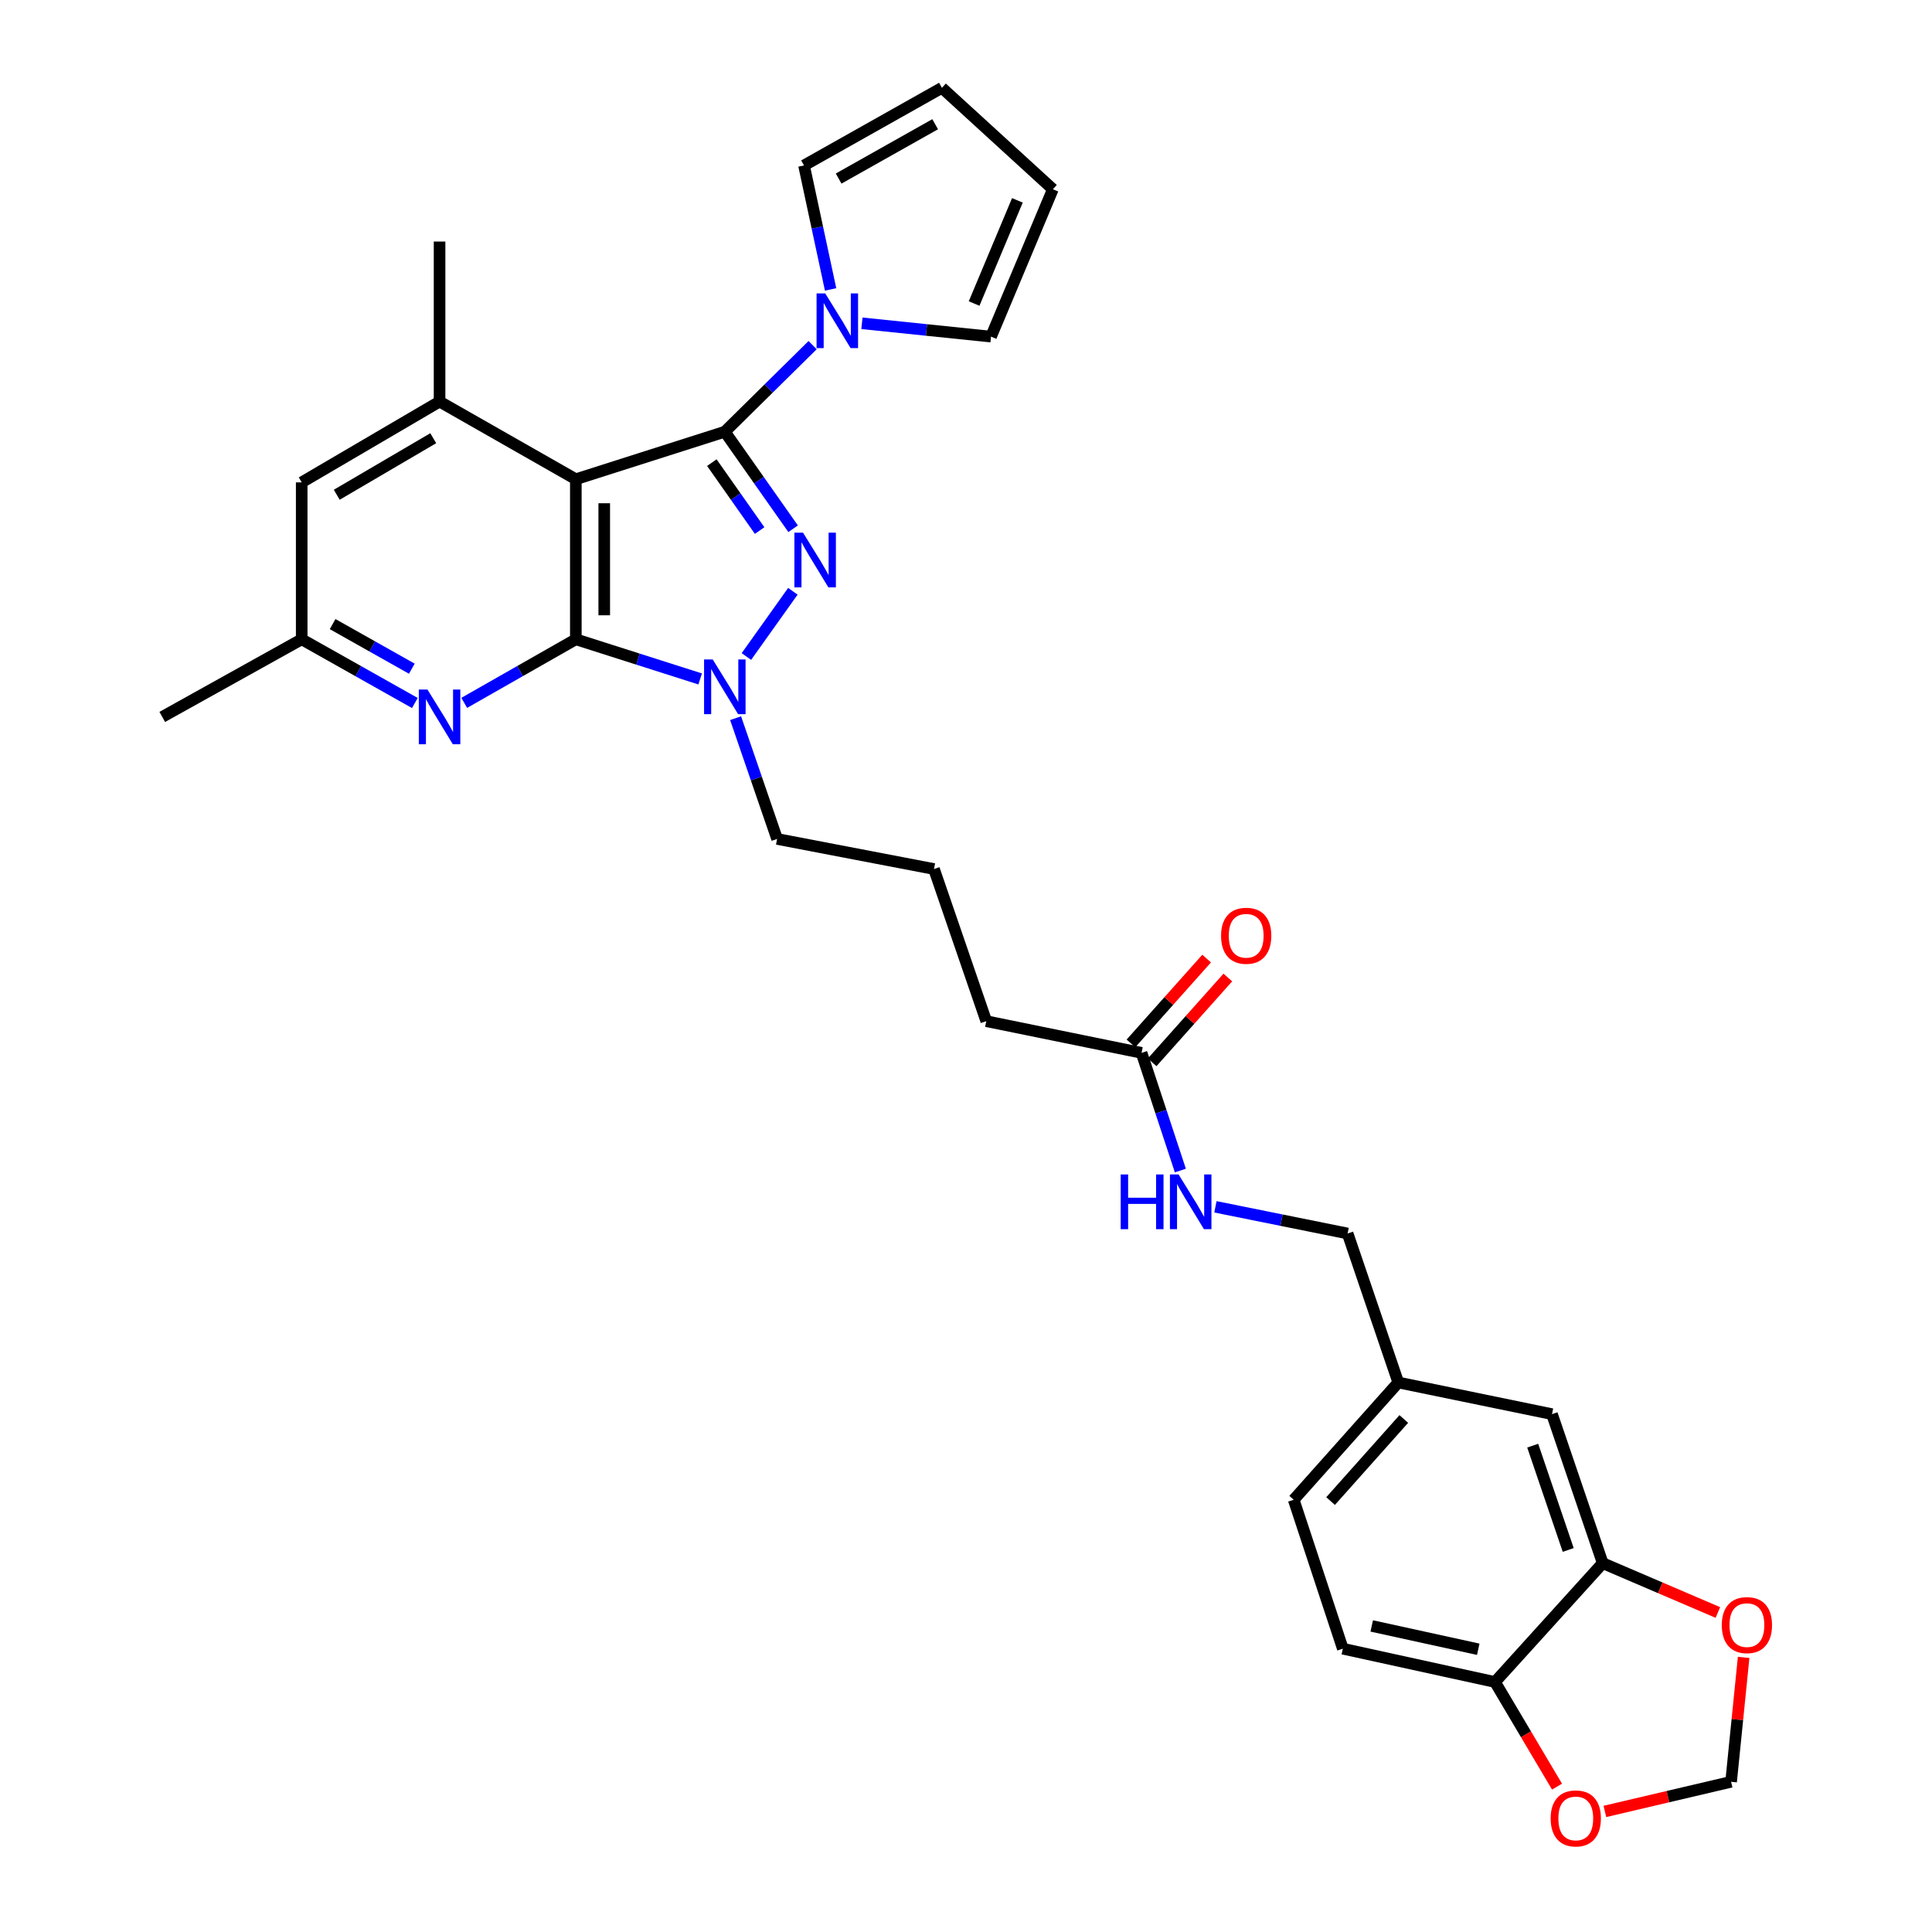 <?xml version='1.0' encoding='iso-8859-1'?>
<svg version='1.1' baseProfile='full'
              xmlns='http://www.w3.org/2000/svg'
                      xmlns:rdkit='http://www.rdkit.org/xml'
                      xmlns:xlink='http://www.w3.org/1999/xlink'
                  xml:space='preserve'
width='1000px' height='1000px' viewBox='0 0 1000 1000'>
<!-- END OF HEADER -->
<rect style='opacity:1.0;fill:#FFFFFF;stroke:none' width='1000' height='1000' x='0' y='0'> </rect>
<path class='bond-0' d='M 375.167,223.459 L 298.05,248.048' style='fill:none;fill-rule:evenodd;stroke:#000000;stroke-width:6px;stroke-linecap:butt;stroke-linejoin:miter;stroke-opacity:1' />
<path class='bond-2' d='M 375.167,223.459 L 392.841,248.571' style='fill:none;fill-rule:evenodd;stroke:#000000;stroke-width:6px;stroke-linecap:butt;stroke-linejoin:miter;stroke-opacity:1' />
<path class='bond-2' d='M 392.841,248.571 L 410.515,273.683' style='fill:none;fill-rule:evenodd;stroke:#0000FF;stroke-width:6px;stroke-linecap:butt;stroke-linejoin:miter;stroke-opacity:1' />
<path class='bond-2' d='M 368.444,239.456 L 380.816,257.034' style='fill:none;fill-rule:evenodd;stroke:#000000;stroke-width:6px;stroke-linecap:butt;stroke-linejoin:miter;stroke-opacity:1' />
<path class='bond-2' d='M 380.816,257.034 L 393.188,274.613' style='fill:none;fill-rule:evenodd;stroke:#0000FF;stroke-width:6px;stroke-linecap:butt;stroke-linejoin:miter;stroke-opacity:1' />
<path class='bond-4' d='M 375.167,223.459 L 397.889,201.046' style='fill:none;fill-rule:evenodd;stroke:#000000;stroke-width:6px;stroke-linecap:butt;stroke-linejoin:miter;stroke-opacity:1' />
<path class='bond-4' d='M 397.889,201.046 L 420.611,178.633' style='fill:none;fill-rule:evenodd;stroke:#0000FF;stroke-width:6px;stroke-linecap:butt;stroke-linejoin:miter;stroke-opacity:1' />
<path class='bond-1' d='M 298.05,248.048 L 298.05,330.899' style='fill:none;fill-rule:evenodd;stroke:#000000;stroke-width:6px;stroke-linecap:butt;stroke-linejoin:miter;stroke-opacity:1' />
<path class='bond-1' d='M 312.755,260.476 L 312.755,318.471' style='fill:none;fill-rule:evenodd;stroke:#000000;stroke-width:6px;stroke-linecap:butt;stroke-linejoin:miter;stroke-opacity:1' />
<path class='bond-6' d='M 298.05,248.048 L 227.518,207.856' style='fill:none;fill-rule:evenodd;stroke:#000000;stroke-width:6px;stroke-linecap:butt;stroke-linejoin:miter;stroke-opacity:1' />
<path class='bond-5' d='M 298.05,330.899 L 269.169,347.35' style='fill:none;fill-rule:evenodd;stroke:#000000;stroke-width:6px;stroke-linecap:butt;stroke-linejoin:miter;stroke-opacity:1' />
<path class='bond-5' d='M 269.169,347.35 L 240.288,363.801' style='fill:none;fill-rule:evenodd;stroke:#0000FF;stroke-width:6px;stroke-linecap:butt;stroke-linejoin:miter;stroke-opacity:1' />
<path class='bond-31' d='M 298.05,330.899 L 330.227,341.159' style='fill:none;fill-rule:evenodd;stroke:#000000;stroke-width:6px;stroke-linecap:butt;stroke-linejoin:miter;stroke-opacity:1' />
<path class='bond-31' d='M 330.227,341.159 L 362.403,351.418' style='fill:none;fill-rule:evenodd;stroke:#0000FF;stroke-width:6px;stroke-linecap:butt;stroke-linejoin:miter;stroke-opacity:1' />
<path class='bond-3' d='M 410.388,306.048 L 386.335,339.81' style='fill:none;fill-rule:evenodd;stroke:#0000FF;stroke-width:6px;stroke-linecap:butt;stroke-linejoin:miter;stroke-opacity:1' />
<path class='bond-23' d='M 380.748,371.73 L 391.49,402.984' style='fill:none;fill-rule:evenodd;stroke:#0000FF;stroke-width:6px;stroke-linecap:butt;stroke-linejoin:miter;stroke-opacity:1' />
<path class='bond-23' d='M 391.49,402.984 L 402.231,434.238' style='fill:none;fill-rule:evenodd;stroke:#000000;stroke-width:6px;stroke-linecap:butt;stroke-linejoin:miter;stroke-opacity:1' />
<path class='bond-13' d='M 429.919,149.807 L 423.039,117.723' style='fill:none;fill-rule:evenodd;stroke:#0000FF;stroke-width:6px;stroke-linecap:butt;stroke-linejoin:miter;stroke-opacity:1' />
<path class='bond-13' d='M 423.039,117.723 L 416.159,85.638' style='fill:none;fill-rule:evenodd;stroke:#000000;stroke-width:6px;stroke-linecap:butt;stroke-linejoin:miter;stroke-opacity:1' />
<path class='bond-14' d='M 446.135,167.338 L 479.545,170.789' style='fill:none;fill-rule:evenodd;stroke:#0000FF;stroke-width:6px;stroke-linecap:butt;stroke-linejoin:miter;stroke-opacity:1' />
<path class='bond-14' d='M 479.545,170.789 L 512.955,174.24' style='fill:none;fill-rule:evenodd;stroke:#000000;stroke-width:6px;stroke-linecap:butt;stroke-linejoin:miter;stroke-opacity:1' />
<path class='bond-33' d='M 214.731,363.875 L 185.446,347.387' style='fill:none;fill-rule:evenodd;stroke:#0000FF;stroke-width:6px;stroke-linecap:butt;stroke-linejoin:miter;stroke-opacity:1' />
<path class='bond-33' d='M 185.446,347.387 L 156.161,330.899' style='fill:none;fill-rule:evenodd;stroke:#000000;stroke-width:6px;stroke-linecap:butt;stroke-linejoin:miter;stroke-opacity:1' />
<path class='bond-33' d='M 213.16,346.116 L 192.66,334.574' style='fill:none;fill-rule:evenodd;stroke:#0000FF;stroke-width:6px;stroke-linecap:butt;stroke-linejoin:miter;stroke-opacity:1' />
<path class='bond-33' d='M 192.66,334.574 L 172.161,323.032' style='fill:none;fill-rule:evenodd;stroke:#000000;stroke-width:6px;stroke-linecap:butt;stroke-linejoin:miter;stroke-opacity:1' />
<path class='bond-9' d='M 227.518,207.856 L 156.161,249.674' style='fill:none;fill-rule:evenodd;stroke:#000000;stroke-width:6px;stroke-linecap:butt;stroke-linejoin:miter;stroke-opacity:1' />
<path class='bond-9' d='M 224.249,226.815 L 174.3,256.087' style='fill:none;fill-rule:evenodd;stroke:#000000;stroke-width:6px;stroke-linecap:butt;stroke-linejoin:miter;stroke-opacity:1' />
<path class='bond-27' d='M 227.518,207.856 L 227.518,125.022' style='fill:none;fill-rule:evenodd;stroke:#000000;stroke-width:6px;stroke-linecap:butt;stroke-linejoin:miter;stroke-opacity:1' />
<path class='bond-7' d='M 829.564,809.085 L 803.309,731.961' style='fill:none;fill-rule:evenodd;stroke:#000000;stroke-width:6px;stroke-linecap:butt;stroke-linejoin:miter;stroke-opacity:1' />
<path class='bond-7' d='M 811.706,802.255 L 793.327,748.268' style='fill:none;fill-rule:evenodd;stroke:#000000;stroke-width:6px;stroke-linecap:butt;stroke-linejoin:miter;stroke-opacity:1' />
<path class='bond-10' d='M 829.564,809.085 L 859.366,821.856' style='fill:none;fill-rule:evenodd;stroke:#000000;stroke-width:6px;stroke-linecap:butt;stroke-linejoin:miter;stroke-opacity:1' />
<path class='bond-10' d='M 859.366,821.856 L 889.167,834.626' style='fill:none;fill-rule:evenodd;stroke:#FF0000;stroke-width:6px;stroke-linecap:butt;stroke-linejoin:miter;stroke-opacity:1' />
<path class='bond-34' d='M 829.564,809.085 L 773.81,870.606' style='fill:none;fill-rule:evenodd;stroke:#000000;stroke-width:6px;stroke-linecap:butt;stroke-linejoin:miter;stroke-opacity:1' />
<path class='bond-8' d='M 773.81,870.606 L 695.044,853.361' style='fill:none;fill-rule:evenodd;stroke:#000000;stroke-width:6px;stroke-linecap:butt;stroke-linejoin:miter;stroke-opacity:1' />
<path class='bond-8' d='M 765.14,853.656 L 710.003,841.584' style='fill:none;fill-rule:evenodd;stroke:#000000;stroke-width:6px;stroke-linecap:butt;stroke-linejoin:miter;stroke-opacity:1' />
<path class='bond-15' d='M 773.81,870.606 L 789.862,897.683' style='fill:none;fill-rule:evenodd;stroke:#000000;stroke-width:6px;stroke-linecap:butt;stroke-linejoin:miter;stroke-opacity:1' />
<path class='bond-15' d='M 789.862,897.683 L 805.915,924.761' style='fill:none;fill-rule:evenodd;stroke:#FF0000;stroke-width:6px;stroke-linecap:butt;stroke-linejoin:miter;stroke-opacity:1' />
<path class='bond-12' d='M 156.161,249.674 L 156.161,330.899' style='fill:none;fill-rule:evenodd;stroke:#000000;stroke-width:6px;stroke-linecap:butt;stroke-linejoin:miter;stroke-opacity:1' />
<path class='bond-16' d='M 902.503,857.867 L 899.257,890.063' style='fill:none;fill-rule:evenodd;stroke:#FF0000;stroke-width:6px;stroke-linecap:butt;stroke-linejoin:miter;stroke-opacity:1' />
<path class='bond-16' d='M 899.257,890.063 L 896.012,922.26' style='fill:none;fill-rule:evenodd;stroke:#000000;stroke-width:6px;stroke-linecap:butt;stroke-linejoin:miter;stroke-opacity:1' />
<path class='bond-11' d='M 590.863,544.962 L 510.496,528.558' style='fill:none;fill-rule:evenodd;stroke:#000000;stroke-width:6px;stroke-linecap:butt;stroke-linejoin:miter;stroke-opacity:1' />
<path class='bond-17' d='M 590.863,544.962 L 600.908,575.417' style='fill:none;fill-rule:evenodd;stroke:#000000;stroke-width:6px;stroke-linecap:butt;stroke-linejoin:miter;stroke-opacity:1' />
<path class='bond-17' d='M 600.908,575.417 L 610.954,605.872' style='fill:none;fill-rule:evenodd;stroke:#0000FF;stroke-width:6px;stroke-linecap:butt;stroke-linejoin:miter;stroke-opacity:1' />
<path class='bond-21' d='M 596.349,549.857 L 615.937,527.906' style='fill:none;fill-rule:evenodd;stroke:#000000;stroke-width:6px;stroke-linecap:butt;stroke-linejoin:miter;stroke-opacity:1' />
<path class='bond-21' d='M 615.937,527.906 L 635.525,505.954' style='fill:none;fill-rule:evenodd;stroke:#FF0000;stroke-width:6px;stroke-linecap:butt;stroke-linejoin:miter;stroke-opacity:1' />
<path class='bond-21' d='M 585.378,540.067 L 604.965,518.115' style='fill:none;fill-rule:evenodd;stroke:#000000;stroke-width:6px;stroke-linecap:butt;stroke-linejoin:miter;stroke-opacity:1' />
<path class='bond-21' d='M 604.965,518.115 L 624.553,496.164' style='fill:none;fill-rule:evenodd;stroke:#FF0000;stroke-width:6px;stroke-linecap:butt;stroke-linejoin:miter;stroke-opacity:1' />
<path class='bond-30' d='M 156.161,330.899 L 83.987,371.075' style='fill:none;fill-rule:evenodd;stroke:#000000;stroke-width:6px;stroke-linecap:butt;stroke-linejoin:miter;stroke-opacity:1' />
<path class='bond-20' d='M 416.159,85.638 L 487.532,45.455' style='fill:none;fill-rule:evenodd;stroke:#000000;stroke-width:6px;stroke-linecap:butt;stroke-linejoin:miter;stroke-opacity:1' />
<path class='bond-20' d='M 434.079,92.424 L 484.04,64.295' style='fill:none;fill-rule:evenodd;stroke:#000000;stroke-width:6px;stroke-linecap:butt;stroke-linejoin:miter;stroke-opacity:1' />
<path class='bond-19' d='M 512.955,174.24 L 544.961,97.949' style='fill:none;fill-rule:evenodd;stroke:#000000;stroke-width:6px;stroke-linecap:butt;stroke-linejoin:miter;stroke-opacity:1' />
<path class='bond-19' d='M 504.196,157.108 L 526.601,103.704' style='fill:none;fill-rule:evenodd;stroke:#000000;stroke-width:6px;stroke-linecap:butt;stroke-linejoin:miter;stroke-opacity:1' />
<path class='bond-35' d='M 830.684,937.594 L 863.348,929.927' style='fill:none;fill-rule:evenodd;stroke:#FF0000;stroke-width:6px;stroke-linecap:butt;stroke-linejoin:miter;stroke-opacity:1' />
<path class='bond-35' d='M 863.348,929.927 L 896.012,922.26' style='fill:none;fill-rule:evenodd;stroke:#000000;stroke-width:6px;stroke-linecap:butt;stroke-linejoin:miter;stroke-opacity:1' />
<path class='bond-25' d='M 629.105,624.648 L 663.312,631.552' style='fill:none;fill-rule:evenodd;stroke:#0000FF;stroke-width:6px;stroke-linecap:butt;stroke-linejoin:miter;stroke-opacity:1' />
<path class='bond-25' d='M 663.312,631.552 L 697.519,638.457' style='fill:none;fill-rule:evenodd;stroke:#000000;stroke-width:6px;stroke-linecap:butt;stroke-linejoin:miter;stroke-opacity:1' />
<path class='bond-18' d='M 803.309,731.961 L 723.75,715.573' style='fill:none;fill-rule:evenodd;stroke:#000000;stroke-width:6px;stroke-linecap:butt;stroke-linejoin:miter;stroke-opacity:1' />
<path class='bond-32' d='M 544.961,97.949 L 487.532,45.455' style='fill:none;fill-rule:evenodd;stroke:#000000;stroke-width:6px;stroke-linecap:butt;stroke-linejoin:miter;stroke-opacity:1' />
<path class='bond-22' d='M 695.044,853.361 L 669.613,776.27' style='fill:none;fill-rule:evenodd;stroke:#000000;stroke-width:6px;stroke-linecap:butt;stroke-linejoin:miter;stroke-opacity:1' />
<path class='bond-28' d='M 402.231,434.238 L 483.432,449.808' style='fill:none;fill-rule:evenodd;stroke:#000000;stroke-width:6px;stroke-linecap:butt;stroke-linejoin:miter;stroke-opacity:1' />
<path class='bond-24' d='M 723.75,715.573 L 697.519,638.457' style='fill:none;fill-rule:evenodd;stroke:#000000;stroke-width:6px;stroke-linecap:butt;stroke-linejoin:miter;stroke-opacity:1' />
<path class='bond-26' d='M 723.75,715.573 L 669.613,776.27' style='fill:none;fill-rule:evenodd;stroke:#000000;stroke-width:6px;stroke-linecap:butt;stroke-linejoin:miter;stroke-opacity:1' />
<path class='bond-26' d='M 726.603,734.465 L 688.707,776.953' style='fill:none;fill-rule:evenodd;stroke:#000000;stroke-width:6px;stroke-linecap:butt;stroke-linejoin:miter;stroke-opacity:1' />
<path class='bond-29' d='M 483.432,449.808 L 510.496,528.558' style='fill:none;fill-rule:evenodd;stroke:#000000;stroke-width:6px;stroke-linecap:butt;stroke-linejoin:miter;stroke-opacity:1' />
<path  class='atom-3' d='M 415.65 275.714
L 424.93 290.714
Q 425.85 292.194, 427.33 294.874
Q 428.81 297.554, 428.89 297.714
L 428.89 275.714
L 432.65 275.714
L 432.65 304.034
L 428.77 304.034
L 418.81 287.634
Q 417.65 285.714, 416.41 283.514
Q 415.21 281.314, 414.85 280.634
L 414.85 304.034
L 411.17 304.034
L 411.17 275.714
L 415.65 275.714
' fill='#0000FF'/>
<path  class='atom-4' d='M 368.907 341.328
L 378.187 356.328
Q 379.107 357.808, 380.587 360.488
Q 382.067 363.168, 382.147 363.328
L 382.147 341.328
L 385.907 341.328
L 385.907 369.648
L 382.027 369.648
L 372.067 353.248
Q 370.907 351.328, 369.667 349.128
Q 368.467 346.928, 368.107 346.248
L 368.107 369.648
L 364.427 369.648
L 364.427 341.328
L 368.907 341.328
' fill='#0000FF'/>
<path  class='atom-5' d='M 427.136 151.862
L 436.416 166.862
Q 437.336 168.342, 438.816 171.022
Q 440.296 173.702, 440.376 173.862
L 440.376 151.862
L 444.136 151.862
L 444.136 180.182
L 440.256 180.182
L 430.296 163.782
Q 429.136 161.862, 427.896 159.662
Q 426.696 157.462, 426.336 156.782
L 426.336 180.182
L 422.656 180.182
L 422.656 151.862
L 427.136 151.862
' fill='#0000FF'/>
<path  class='atom-6' d='M 221.258 356.915
L 230.538 371.915
Q 231.458 373.395, 232.938 376.075
Q 234.418 378.755, 234.498 378.915
L 234.498 356.915
L 238.258 356.915
L 238.258 385.235
L 234.378 385.235
L 224.418 368.835
Q 223.258 366.915, 222.018 364.715
Q 220.818 362.515, 220.458 361.835
L 220.458 385.235
L 216.778 385.235
L 216.778 356.915
L 221.258 356.915
' fill='#0000FF'/>
<path  class='atom-11' d='M 891.197 841.147
Q 891.197 834.347, 894.557 830.547
Q 897.917 826.747, 904.197 826.747
Q 910.477 826.747, 913.837 830.547
Q 917.197 834.347, 917.197 841.147
Q 917.197 848.027, 913.797 851.947
Q 910.397 855.827, 904.197 855.827
Q 897.957 855.827, 894.557 851.947
Q 891.197 848.067, 891.197 841.147
M 904.197 852.627
Q 908.517 852.627, 910.837 849.747
Q 913.197 846.827, 913.197 841.147
Q 913.197 835.587, 910.837 832.787
Q 908.517 829.947, 904.197 829.947
Q 899.877 829.947, 897.517 832.747
Q 895.197 835.547, 895.197 841.147
Q 895.197 846.867, 897.517 849.747
Q 899.877 852.627, 904.197 852.627
' fill='#FF0000'/>
<path  class='atom-16' d='M 802.619 941.21
Q 802.619 934.41, 805.979 930.61
Q 809.339 926.81, 815.619 926.81
Q 821.899 926.81, 825.259 930.61
Q 828.619 934.41, 828.619 941.21
Q 828.619 948.09, 825.219 952.01
Q 821.819 955.89, 815.619 955.89
Q 809.379 955.89, 805.979 952.01
Q 802.619 948.13, 802.619 941.21
M 815.619 952.69
Q 819.939 952.69, 822.259 949.81
Q 824.619 946.89, 824.619 941.21
Q 824.619 935.65, 822.259 932.85
Q 819.939 930.01, 815.619 930.01
Q 811.299 930.01, 808.939 932.81
Q 806.619 935.61, 806.619 941.21
Q 806.619 946.93, 808.939 949.81
Q 811.299 952.69, 815.619 952.69
' fill='#FF0000'/>
<path  class='atom-18' d='M 580.074 607.902
L 583.914 607.902
L 583.914 619.942
L 598.394 619.942
L 598.394 607.902
L 602.234 607.902
L 602.234 636.222
L 598.394 636.222
L 598.394 623.142
L 583.914 623.142
L 583.914 636.222
L 580.074 636.222
L 580.074 607.902
' fill='#0000FF'/>
<path  class='atom-18' d='M 610.034 607.902
L 619.314 622.902
Q 620.234 624.382, 621.714 627.062
Q 623.194 629.742, 623.274 629.902
L 623.274 607.902
L 627.034 607.902
L 627.034 636.222
L 623.154 636.222
L 613.194 619.822
Q 612.034 617.902, 610.794 615.702
Q 609.594 613.502, 609.234 612.822
L 609.234 636.222
L 605.554 636.222
L 605.554 607.902
L 610.034 607.902
' fill='#0000FF'/>
<path  class='atom-22' d='M 632.024 484.346
Q 632.024 477.546, 635.384 473.746
Q 638.744 469.946, 645.024 469.946
Q 651.304 469.946, 654.664 473.746
Q 658.024 477.546, 658.024 484.346
Q 658.024 491.226, 654.624 495.146
Q 651.224 499.026, 645.024 499.026
Q 638.784 499.026, 635.384 495.146
Q 632.024 491.266, 632.024 484.346
M 645.024 495.826
Q 649.344 495.826, 651.664 492.946
Q 654.024 490.026, 654.024 484.346
Q 654.024 478.786, 651.664 475.986
Q 649.344 473.146, 645.024 473.146
Q 640.704 473.146, 638.344 475.946
Q 636.024 478.746, 636.024 484.346
Q 636.024 490.066, 638.344 492.946
Q 640.704 495.826, 645.024 495.826
' fill='#FF0000'/>
</svg>
